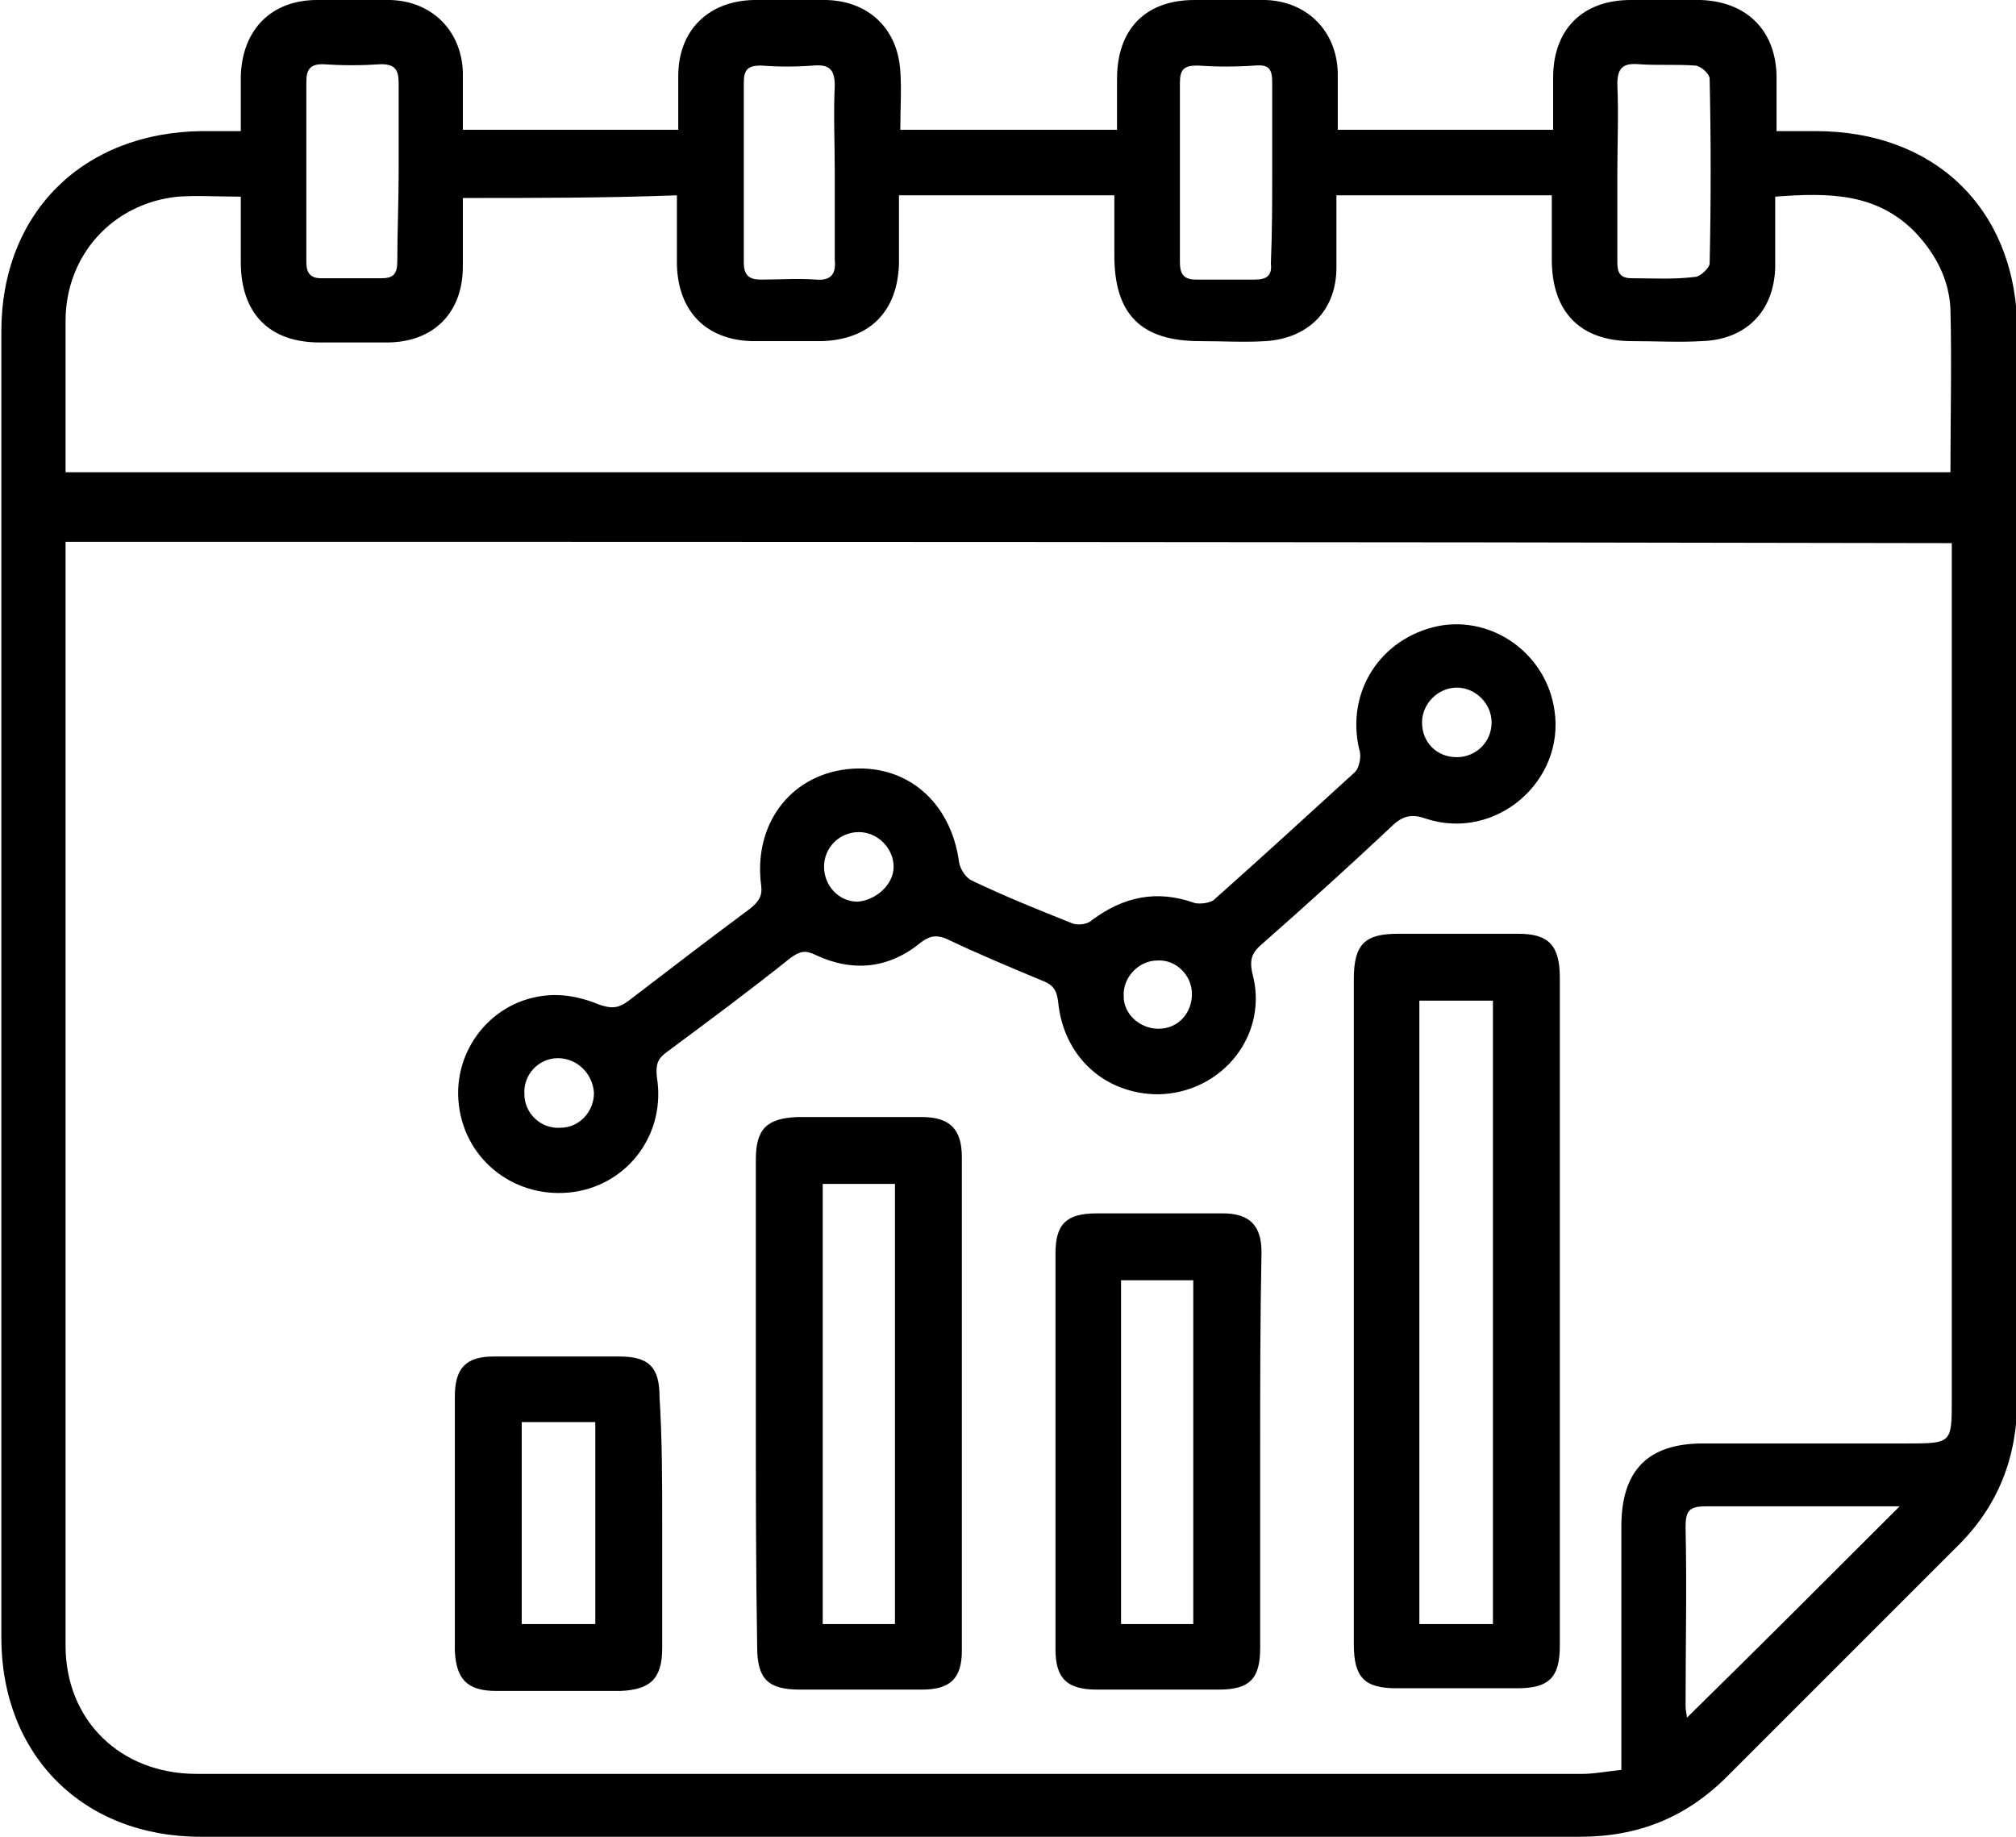 <?xml version="1.0" encoding="utf-8"?>
<!-- Generator: Adobe Illustrator 27.3.1, SVG Export Plug-In . SVG Version: 6.00 Build 0)  -->
<svg version="1.1" id="Layer_1" xmlns="http://www.w3.org/2000/svg" xmlns:xlink="http://www.w3.org/1999/xlink" x="0px" y="0px"
	 viewBox="0 0 150.7 137.3" style="enable-background:new 0 0 150.7 137.3;" xml:space="preserve">
<g>
	<path d="M18,9.8c0-1.5,0-2.8,0-4.1c0.1-3.5,2.3-5.7,5.7-5.7c1.8,0,3.6,0,5.5,0c3.1,0.1,5.3,2.3,5.4,5.4c0,1.4,0,2.8,0,4.3
		c5.4,0,10.6,0,16.1,0c0-1.3,0-2.7,0-4c0-3.4,2.2-5.6,5.6-5.7c1.8,0,3.6,0,5.5,0c3.2,0.1,5.3,2.2,5.5,5.3c0.1,1.4,0,2.8,0,4.4
		c5.4,0,10.7,0,16.2,0c0-1.3,0-2.6,0-3.8C83.5,2.2,85.6,0,89.3,0c1.8,0,3.5,0,5.3,0c3.1,0.1,5.3,2.3,5.4,5.4c0,1.4,0,2.8,0,4.3
		c5.4,0,10.7,0,16.1,0c0-1.3,0-2.6,0-3.9c0-3.6,2.2-5.8,5.8-5.8c1.7,0,3.4,0,5.2,0c3.4,0.1,5.6,2.2,5.7,5.6c0,1.3,0,2.6,0,4.2
		c1,0,2,0,2.9,0c9.1,0,15.1,6,15.1,15c0,26.6,0,53.1,0,79.7c0,4.4-1.4,8.1-4.6,11.2c-5.7,5.7-11.4,11.4-17.1,17.1
		c-3.1,3.1-6.7,4.5-11,4.5c-34.4,0-68.7,0-103.1,0c-8.8,0-14.9-6.1-14.9-14.9c0-32.5,0-65.1,0-97.6c0-8.9,6.1-14.9,15-15
		C15.9,9.8,16.9,9.8,18,9.8z M4.9,40.5c0,0.5,0,0.8,0,1.2c0,27.1,0,54.2,0,81.3c0,5.6,4.1,9.6,9.8,9.6c34.5,0,69.1,0,103.6,0
		c0.9,0,1.9-0.2,2.9-0.3c0-0.7,0-1.3,0-1.8c0-5.5,0-10.9,0-16.4c0-4.2,2-6.2,6.1-6.2c5.1,0,10.1,0,15.2,0c3.4,0,3.4,0,3.4-3.3
		c0-20.8,0-41.5,0-62.3c0-0.5,0-1.1,0-1.7C98.8,40.5,51.9,40.5,4.9,40.5z M34.6,14.8c0,1.8,0,3.5,0,5.1c0,3.5-2.2,5.7-5.7,5.7
		c-1.7,0-3.3,0-5,0c-3.8,0-5.9-2.2-5.9-6c0-1.6,0-3.2,0-4.9c-1.7,0-3.2-0.1-4.7,0c-4.9,0.5-8.4,4.4-8.4,9.3c0,1.8,0,3.5,0,5.3
		c0,2,0,4,0,6c47.1,0,94,0,140.9,0c0-4.2,0.1-8.2,0-12.2c-0.1-2.2-1.1-4.1-2.6-5.7c-2.9-3-6.5-3-10.5-2.7c0,1.8,0,3.6,0,5.3
		c-0.1,3.3-2.2,5.4-5.5,5.5c-1.7,0.1-3.4,0-5.2,0c-3.9,0-6-2.2-6-6.1c0-1.6,0-3.2,0-4.8c-5.5,0-10.7,0-16.1,0c0,1.8,0,3.6,0,5.4
		c0,3.2-2.1,5.3-5.3,5.5c-1.6,0.1-3.2,0-4.9,0c-4.4,0-6.4-2-6.4-6.4c0-1.5,0-3,0-4.5c-5.5,0-10.7,0-16.1,0c0,1.8,0,3.4,0,5.1
		c-0.1,3.6-2.2,5.7-5.8,5.8c-1.7,0-3.4,0-5.2,0c-3.4-0.1-5.5-2.2-5.6-5.7c0-1.7,0-3.4,0-5.2C45.3,14.8,40.1,14.8,34.6,14.8z
		 M142,112.6c-4.9,0-9.7,0-14.5,0c-1.3,0-1.5,0.4-1.5,1.6c0.1,4.4,0,8.9,0,13.3c0,0.4,0.1,0.7,0.1,0.9
		C131.4,123.2,136.6,118,142,112.6z M29.8,12.9c0-2.2,0-4.4,0-6.7c0-1-0.3-1.4-1.3-1.4c-1.5,0.1-2.9,0.1-4.4,0
		c-0.9,0-1.2,0.4-1.2,1.3c0,4.5,0,9,0,13.5c0,0.8,0.3,1.2,1.1,1.2c1.5,0,3,0,4.5,0c0.9,0,1.2-0.3,1.2-1.3
		C29.7,17.3,29.8,15.1,29.8,12.9z M120.9,12.9c0,2.2,0,4.4,0,6.7c0,0.8,0.2,1.2,1.1,1.2c1.6,0,3.1,0.1,4.7-0.1c0.4,0,1.1-0.7,1.1-1
		c0.1-4.6,0.1-9.2,0-13.8c0-0.4-0.7-1-1.1-1c-1.4-0.1-2.8,0-4.2-0.1c-1.2-0.1-1.6,0.3-1.6,1.5C121,8.6,120.9,10.7,120.9,12.9z
		 M62.4,12.9c0-2.2-0.1-4.4,0-6.5c0-1.2-0.4-1.6-1.6-1.5c-1.3,0.1-2.6,0.1-3.9,0c-1,0-1.3,0.3-1.3,1.3c0,4.5,0,8.9,0,13.4
		c0,1,0.4,1.3,1.3,1.3c1.4,0,2.7-0.1,4.1,0c1.2,0.1,1.5-0.5,1.4-1.5C62.4,17.2,62.4,15,62.4,12.9z M95.1,12.9c0-2.2,0-4.5,0-6.7
		c0-1-0.2-1.4-1.3-1.3c-1.4,0.1-2.8,0.1-4.3,0c-1,0-1.3,0.3-1.3,1.3c0,4.5,0,8.9,0,13.4c0,0.9,0.3,1.3,1.2,1.3c1.5,0,2.9,0,4.4,0
		c0.9,0,1.3-0.3,1.2-1.2C95.1,17.3,95.1,15.1,95.1,12.9z"/>
	<path d="M86.6,81.8c-4,0-7.1-2.8-7.5-6.9c-0.1-0.9-0.4-1.3-1.2-1.6c-2.4-1-4.8-2-7.1-3.1c-0.7-0.3-1.2-0.3-1.9,0.2
		c-2.4,2-5.1,2.3-7.9,1c-0.8-0.4-1.2-0.3-1.9,0.2c-3,2.4-6.1,4.7-9.2,7c-0.7,0.5-0.9,0.9-0.8,1.9c0.7,4.2-2.1,8-6.2,8.6
		c-4.3,0.6-8.1-2.3-8.6-6.5c-0.5-4.1,2.5-7.9,6.7-8.2c1.3-0.1,2.6,0.2,3.8,0.7c0.9,0.3,1.4,0.3,2.2-0.3c3-2.3,6-4.6,9.1-6.9
		c0.6-0.5,0.9-0.9,0.8-1.7c-0.6-4.5,2.1-8.2,6.4-8.7c4.4-0.5,7.8,2.4,8.4,7c0.1,0.5,0.5,1.1,0.9,1.3c2.5,1.2,5,2.2,7.5,3.2
		c0.4,0.2,1.2,0.1,1.5-0.2c2.4-1.8,4.9-2.3,7.7-1.3c0.4,0.1,1.1,0,1.4-0.2c3.6-3.2,7.1-6.4,10.6-9.6c0.3-0.3,0.5-1.2,0.3-1.7
		c-1-4.3,1.6-8.3,5.9-9.2c4.1-0.8,8.1,2.1,8.7,6.3c0.8,5.3-4.4,9.8-9.6,8.1c-1.1-0.4-1.8-0.2-2.6,0.6c-3.2,3-6.4,5.9-9.7,8.8
		c-0.7,0.6-0.9,1.1-0.7,2.1C94.9,77.3,91.4,81.7,86.6,81.8z M108.9,51.4c-1.4,0-2.6,1.2-2.6,2.6c0,1.5,1.1,2.6,2.6,2.6
		c1.4,0,2.6-1.1,2.6-2.6C111.5,52.6,110.3,51.4,108.9,51.4z M41.7,79.1c-1.4,0-2.6,1.2-2.5,2.7c0,1.4,1.2,2.6,2.7,2.5
		c1.4,0,2.5-1.2,2.5-2.6C44.3,80.2,43.1,79.1,41.7,79.1z M86.6,76.9c1.5,0,2.5-1.2,2.5-2.6c0-1.4-1.2-2.6-2.6-2.5
		c-1.4,0-2.6,1.3-2.5,2.7C84,75.8,85.2,76.9,86.6,76.9z M66.8,64.8c0-1.4-1.2-2.6-2.6-2.6c-1.4,0-2.6,1.1-2.6,2.6
		c0,1.4,1.1,2.6,2.5,2.6C65.5,67.3,66.8,66.1,66.8,64.8z"/>
	<path d="M101.2,98.1c0-8.3,0-16.6,0-24.9c0-2.6,0.8-3.4,3.3-3.4c3,0,6,0,9,0c2.3,0,3.1,0.9,3.1,3.3c0,13,0,26,0,39
		c0,3.6,0,7.3,0,10.9c0,2.4-0.8,3.2-3.2,3.2c-3,0-6,0-9,0c-2.4,0-3.2-0.8-3.2-3.3C101.2,114.7,101.2,106.4,101.2,98.1z M111.6,121.4
		c0-15.6,0-31.1,0-46.6c-1.9,0-3.7,0-5.5,0c0,15.6,0,31,0,46.6C108,121.4,109.7,121.4,111.6,121.4z"/>
	<path d="M56.5,105.1c0-6.1,0-12.2,0-18.4c0-2.3,0.8-3.1,3.1-3.2c3.1,0,6.2,0,9.3,0c2.1,0,3,0.9,3,3c0,12.3,0,24.6,0,36.9
		c0,2.1-0.9,2.9-3,2.9c-3,0-6.1,0-9.1,0c-2.4,0-3.2-0.8-3.2-3.2C56.5,117.2,56.5,111.1,56.5,105.1z M61.5,88.5c0,11,0,21.9,0,32.9
		c1.9,0,3.6,0,5.4,0c0-11,0-21.9,0-32.9C65,88.5,63.3,88.5,61.5,88.5z"/>
	<path d="M94.2,108.5c0,4.9,0,9.8,0,14.7c0,2.3-0.8,3.1-3.1,3.1c-3,0-6.1,0-9.1,0c-2.2,0-3.1-0.8-3.1-3c0-9.9,0-19.7,0-29.6
		c0-2.2,0.8-3,3.1-3c3.1,0,6.3,0,9.4,0c2,0,2.9,0.9,2.9,2.9C94.2,98.6,94.2,103.6,94.2,108.5z M89.2,121.4c0-8.6,0-17.2,0-25.7
		c-1.9,0-3.6,0-5.4,0c0,8.6,0,17.1,0,25.7C85.7,121.4,87.4,121.4,89.2,121.4z"/>
	<path d="M49.5,113.9c0,3.1,0,6.2,0,9.3c0,2.3-0.9,3.1-3.1,3.2c-3.1,0-6.2,0-9.3,0c-2.2,0-3-0.9-3.1-3c0-6.3,0-12.6,0-19
		c0-2.1,0.8-3,2.9-3c3.1,0,6.3,0,9.4,0c2.2,0,3,0.8,3,3C49.5,107.6,49.5,110.8,49.5,113.9z M39,106.3c0,5.1,0,10,0,15.1
		c1.9,0,3.7,0,5.5,0c0-5.1,0-10,0-15.1C42.7,106.3,40.9,106.3,39,106.3z"/>
</g>
</svg>
